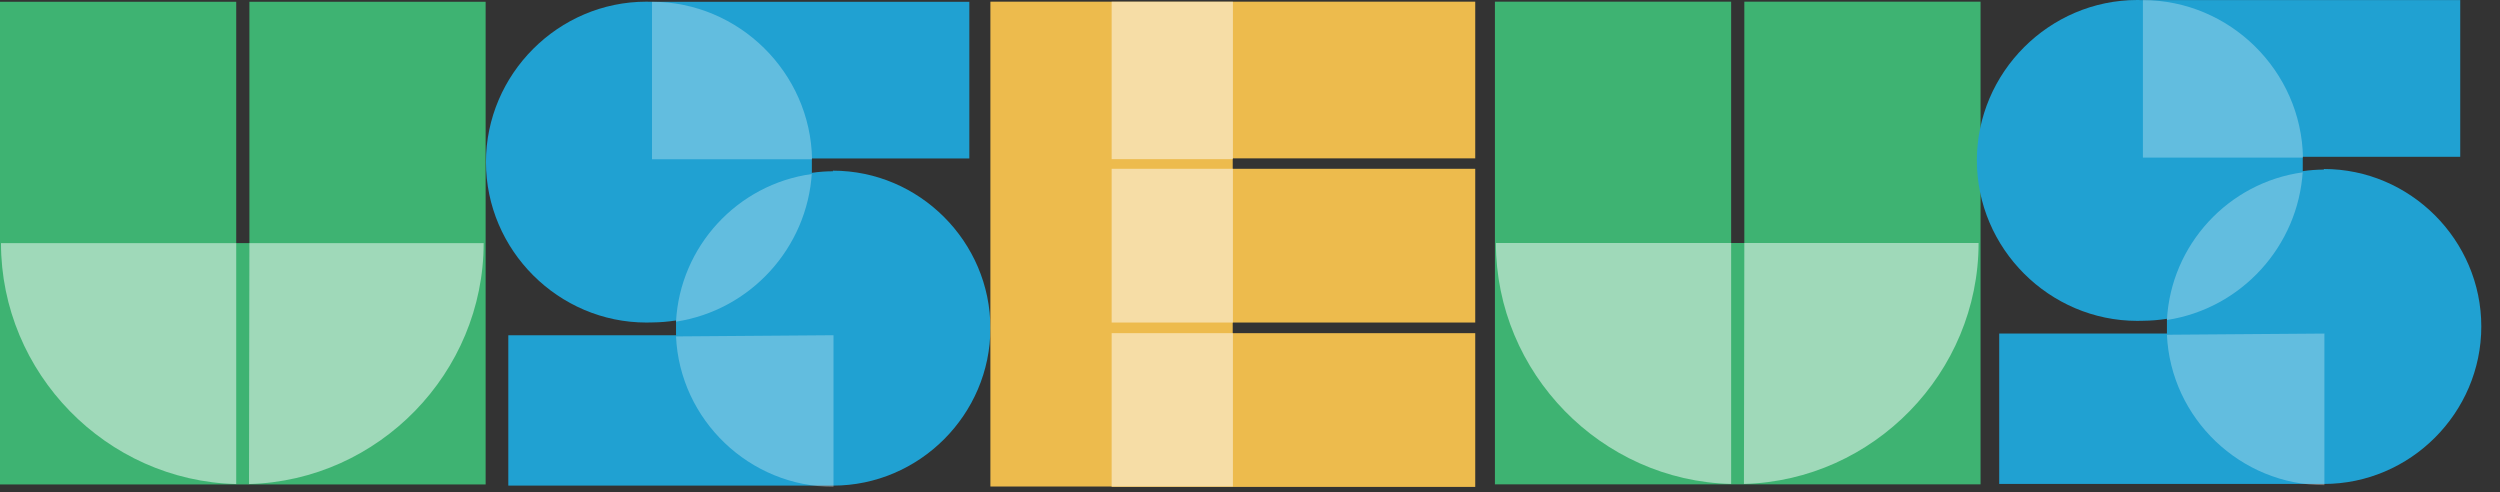 <?xml version="1.0" encoding="UTF-8" standalone="no"?>
<!DOCTYPE svg PUBLIC "-//W3C//DTD SVG 1.1//EN" "http://www.w3.org/Graphics/SVG/1.1/DTD/svg11.dtd">
<svg width="100%" height="100%" viewBox="0 0 127 25" version="1.1" xmlns="http://www.w3.org/2000/svg" xmlns:xlink="http://www.w3.org/1999/xlink" xml:space="preserve" xmlns:serif="http://www.serif.com/" style="fill-rule:evenodd;clip-rule:evenodd;stroke-linejoin:round;stroke-miterlimit:2;">
    <rect x="0" y="0" width="127" height="25" fill="#333333" stroke="none"/>
    <g transform="matrix(1,0,0,1,-119.803,-102.33)">
        <g transform="matrix(1,0,0,1,57.159,102.415)">
            <g transform="matrix(1,0,0,1,62.644,0.005)">
                <g>
                    <g>
                        <g>
                            <g>
                                <g>
                                    <path d="M24.67,24.52L0,24.52L0,0L12,0L12,12.26L12.67,12.26L12.67,0L24.67,0L24.67,24.52Z" style="fill:rgb(62,179,114);fill-rule:nonzero;"/>
                                    <path d="M12,12.26L0.05,12.26C0.053,18.865 5.397,24.338 12,24.5L12,12.26ZM12.67,12.26L24.57,12.26C24.567,18.854 19.241,24.322 12.65,24.5L12.67,12.26Z" style="fill:white;fill-opacity:0.5;fill-rule:nonzero;"/>
                                </g>
                            </g>
                        </g>
                    </g>
                </g>
            </g>
            <g transform="matrix(1,0,0,1,87.616,0.005)">
                <g>
                    <g>
                        <g>
                            <g>
                                <g>
                                    <g>
                                        <path d="M17.34,8.61C16.982,8.611 16.624,8.638 16.27,8.69L16.27,7.96L24.27,7.96L24.27,0L8.15,0C8.055,-0.003 7.96,-0.005 7.865,-0.005C3.394,-0.005 -0.285,3.674 -0.285,8.145C-0.285,12.616 3.394,16.295 7.865,16.295C7.96,16.295 8.055,16.293 8.15,16.29C8.559,16.287 8.966,16.253 9.37,16.19L9.37,16.94L0.85,16.94L0.85,24.58L17.34,24.58C21.729,24.58 25.34,20.969 25.34,16.58C25.34,12.191 21.729,8.58 17.34,8.58L17.34,8.61Z" style="fill:rgb(32,161,210);fill-rule:nonzero;"/>
                                        <path d="M16.28,8L8.15,8L8.15,0C12.559,0.005 16.204,3.591 16.28,8ZM9.37,17C9.562,21.252 13.114,24.644 17.37,24.64L17.37,16.94L9.37,17ZM16.27,8.75C12.484,9.27 9.573,12.434 9.37,16.25C13.149,15.671 16.037,12.506 16.27,8.69L16.27,8.75Z" style="fill:white;fill-opacity:0.3;fill-rule:nonzero;"/>
                                    </g>
                                </g>
                            </g>
                        </g>
                    </g>
                </g>
            </g>
            <g transform="matrix(1,0,0,1,112.956,2.84217e-14)">
                <g>
                    <g>
                        <g>
                            <g>
                                <g>
                                    <path d="M24.63,7.96L24.63,0L0,0L0,24.63L6.16,24.63L6.16,24.65L24.63,24.65L24.63,16.84L12.31,16.84L12.31,16.3L24.63,16.3L24.63,8.49L12.31,8.49L12.31,7.96L24.63,7.96Z" style="fill:rgb(237,187,77);fill-rule:nonzero;"/>
                                    <path d="M6.16,0L12.32,0L12.32,8L6.16,8L6.16,0ZM6.16,8.49L6.16,16.3L12.32,16.3L12.32,8.49L6.16,8.49ZM6.16,24.63L12.32,24.63L12.32,16.84L6.16,16.84L6.16,24.63Z" style="fill:white;fill-opacity:0.5;fill-rule:nonzero;"/>
                                </g>
                            </g>
                        </g>
                    </g>
                </g>
            </g>
            <g transform="matrix(1,0,0,1,138.586,0)">
                <g>
                    <g>
                        <g>
                            <g>
                                <g>
                                    <path d="M24.67,24.52L0,24.52L0,0L12,0L12,12.26L12.67,12.26L12.67,0L24.67,0L24.67,24.52Z" style="fill:rgb(62,179,114);fill-rule:nonzero;"/>
                                    <path d="M12,12.26L0.05,12.26C0.053,18.865 5.397,24.338 12,24.5L12,12.26ZM12.67,12.26L24.57,12.26C24.567,18.854 19.241,24.322 12.65,24.5L12.67,12.26Z" style="fill:white;fill-opacity:0.5;fill-rule:nonzero;"/>
                                </g>
                            </g>
                        </g>
                    </g>
                </g>
            </g>
            <g transform="matrix(1,0,0,1,163.354,-0.08)">
                <g>
                    <g>
                        <g>
                            <g>
                                <g>
                                    <g>
                                        <path d="M17.34,8.61C16.982,8.611 16.624,8.638 16.27,8.69L16.27,7.96L24.27,7.96L24.27,0L8.15,0C8.055,-0.003 7.96,-0.005 7.865,-0.005C3.394,-0.005 -0.285,3.674 -0.285,8.145C-0.285,12.616 3.394,16.295 7.865,16.295C7.96,16.295 8.055,16.293 8.15,16.29C8.559,16.287 8.966,16.253 9.37,16.19L9.37,16.94L0.85,16.94L0.85,24.58L17.34,24.58C21.729,24.58 25.34,20.969 25.34,16.58C25.34,12.191 21.729,8.58 17.34,8.58L17.34,8.61Z" style="fill:rgb(32,161,210);fill-rule:nonzero;"/>
                                        <path d="M16.28,8L8.15,8L8.15,0C12.559,0.005 16.204,3.591 16.28,8ZM9.37,17C9.562,21.252 13.114,24.644 17.37,24.64L17.37,16.94L9.37,17ZM16.27,8.75C12.484,9.27 9.573,12.434 9.37,16.25C13.149,15.671 16.037,12.506 16.27,8.69L16.27,8.75Z" style="fill:white;fill-opacity:0.3;fill-rule:nonzero;"/>
                                    </g>
                                </g>
                            </g>
                        </g>
                    </g>
                </g>
            </g>
        </g>
    </g>
</svg>

